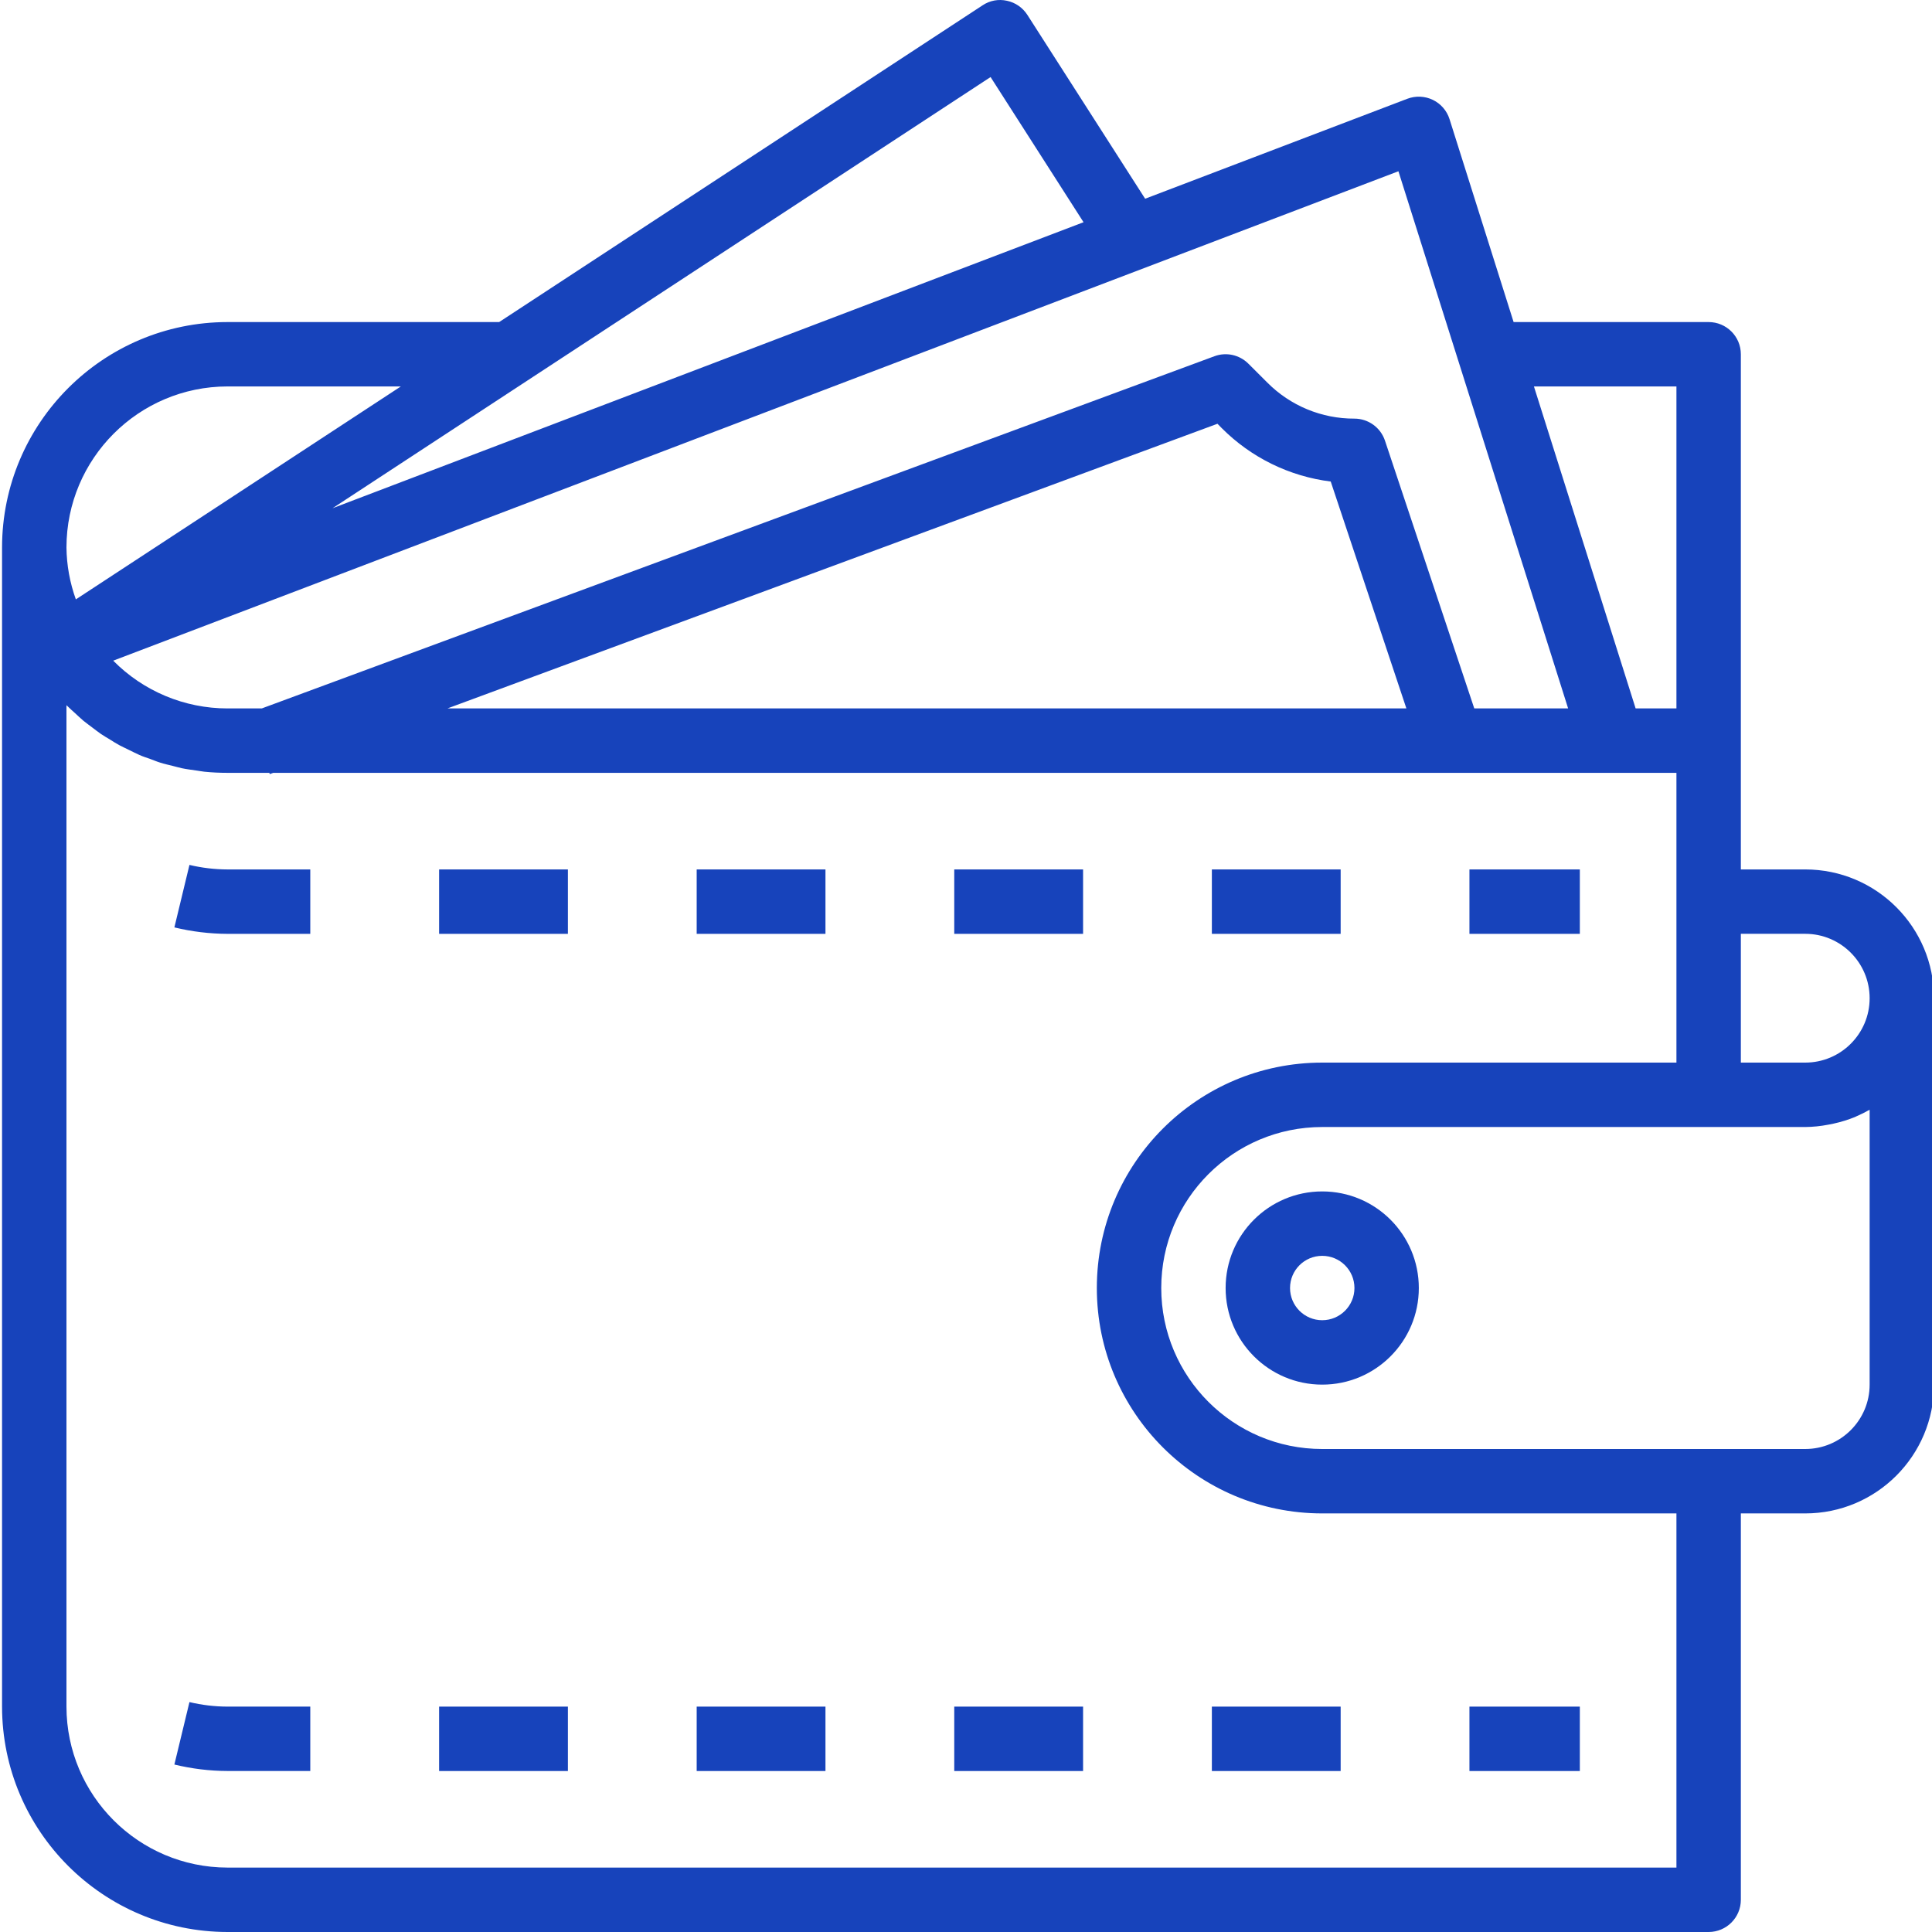 <?xml version="1.0" encoding="UTF-8"?> <svg xmlns="http://www.w3.org/2000/svg" width="50" height="50" viewBox="0 0 50 50" fill="none"><g clip-path="url(#clip0_1094_2725)"><path d="M46.719 22.501H45.053V9.168C45.053 8.707 44.679 8.335 44.219 8.335H39.172L37.514 3.084C37.445 2.865 37.289 2.685 37.083 2.585C36.876 2.485 36.637 2.475 36.422 2.556L29.636 5.143L26.588 0.385C26.468 0.198 26.278 0.066 26.06 0.02C25.843 -0.029 25.615 0.013 25.43 0.137L12.918 8.335H5.887C2.667 8.338 0.057 10.948 0.053 14.168V44.167C0.057 47.387 2.667 49.996 5.887 50H44.219C44.679 50 45.053 49.627 45.053 49.167V39.167H46.719C48.56 39.167 50.052 37.674 50.052 35.834V25.834C50.052 23.993 48.56 22.501 46.719 22.501ZM46.719 24.167C47.639 24.167 48.386 24.913 48.386 25.834C48.386 26.755 47.639 27.5 46.719 27.5H45.053V24.167H46.719ZM43.386 10.001V18.334H42.33L39.698 10.001H43.386ZM40.583 18.334H38.154L35.843 11.404C35.73 11.064 35.411 10.834 35.053 10.834C34.206 10.837 33.394 10.501 32.797 9.9L32.308 9.412C32.078 9.182 31.735 9.106 31.43 9.219L6.775 18.334H5.887C4.775 18.334 3.711 17.889 2.93 17.098L36.191 4.432L40.583 18.334ZM36.397 18.334H11.58L31.508 10.967L31.618 11.079C32.378 11.842 33.371 12.329 34.439 12.462L36.397 18.334ZM25.636 1.994L28.042 5.751L8.606 13.153L25.636 1.994ZM5.887 10.001H10.374L1.963 15.512C1.808 15.081 1.725 14.626 1.72 14.168C1.723 11.868 3.587 10.004 5.887 10.001ZM43.386 48.333H5.887C3.587 48.33 1.723 46.466 1.72 44.167V18.251C1.728 18.258 1.737 18.265 1.744 18.273C1.809 18.338 1.878 18.398 1.946 18.46C2.013 18.521 2.086 18.592 2.16 18.654C2.234 18.716 2.306 18.765 2.379 18.821C2.453 18.876 2.531 18.939 2.611 18.994C2.691 19.049 2.768 19.091 2.847 19.14C2.925 19.189 3.009 19.243 3.097 19.29C3.185 19.336 3.268 19.373 3.354 19.416C3.439 19.458 3.52 19.499 3.609 19.539C3.697 19.579 3.798 19.61 3.893 19.644C3.988 19.678 4.059 19.711 4.147 19.737C4.252 19.771 4.36 19.794 4.467 19.821C4.551 19.84 4.627 19.866 4.708 19.882C4.831 19.908 4.958 19.923 5.083 19.941C5.152 19.95 5.22 19.965 5.291 19.972C5.489 19.992 5.688 20.001 5.887 20.001H6.97L6.982 20.033L7.072 20.001H43.386V27.5H34.219C30.998 27.5 28.386 30.112 28.386 33.334C28.386 36.555 30.998 39.167 34.219 39.167H43.386V48.333ZM48.386 35.834C48.386 36.754 47.639 37.5 46.719 37.5H34.219C31.918 37.5 30.053 35.635 30.053 33.334C30.053 31.032 31.918 29.167 34.219 29.167H46.719C46.92 29.165 47.12 29.145 47.318 29.106C47.365 29.098 47.412 29.089 47.458 29.078C47.647 29.037 47.831 28.979 48.01 28.907L48.038 28.893C48.157 28.842 48.273 28.784 48.386 28.72V35.834Z" fill="#1743BB"></path><path d="M18.03 22.501H21.363V24.168H18.03V22.501Z" fill="#1743BB"></path><path d="M11.364 22.501H14.697V24.168H11.364V22.501Z" fill="#1743BB"></path><path d="M38.029 22.501H40.886V24.168H38.029V22.501Z" fill="#1743BB"></path><path d="M31.363 22.501H34.696V24.168H31.363V22.501Z" fill="#1743BB"></path><path d="M4.903 22.384L4.513 24.001C4.963 24.11 5.424 24.166 5.886 24.168H8.03V22.501H5.886C5.556 22.5 5.226 22.461 4.903 22.384Z" fill="#1743BB"></path><path d="M24.696 22.501H28.03V24.168H24.696V22.501Z" fill="#1743BB"></path><path d="M4.903 44.05L4.513 45.666C4.963 45.775 5.424 45.832 5.886 45.833H8.03V44.167H5.886C5.556 44.166 5.226 44.127 4.903 44.05Z" fill="#1743BB"></path><path d="M38.029 44.167H40.886V45.834H38.029V44.167Z" fill="#1743BB"></path><path d="M18.03 44.167H21.363V45.834H18.03V44.167Z" fill="#1743BB"></path><path d="M31.363 44.167H34.696V45.834H31.363V44.167Z" fill="#1743BB"></path><path d="M11.364 44.167H14.697V45.834H11.364V44.167Z" fill="#1743BB"></path><path d="M24.696 44.167H28.03V45.834H24.696V44.167Z" fill="#1743BB"></path><path d="M34.219 30.834C32.839 30.834 31.719 31.953 31.719 33.334C31.719 34.714 32.839 35.834 34.219 35.834C35.6 35.834 36.719 34.714 36.719 33.334C36.719 31.953 35.6 30.834 34.219 30.834ZM34.219 34.167C33.759 34.167 33.386 33.794 33.386 33.334C33.386 32.873 33.759 32.501 34.219 32.501C34.679 32.501 35.053 32.873 35.053 33.334C35.053 33.794 34.679 34.167 34.219 34.167Z" fill="#1743BB"></path></g><defs><clipPath id="clip0_1094_2725"><rect width="50" height="50" fill="white"></rect></clipPath></defs></svg> 